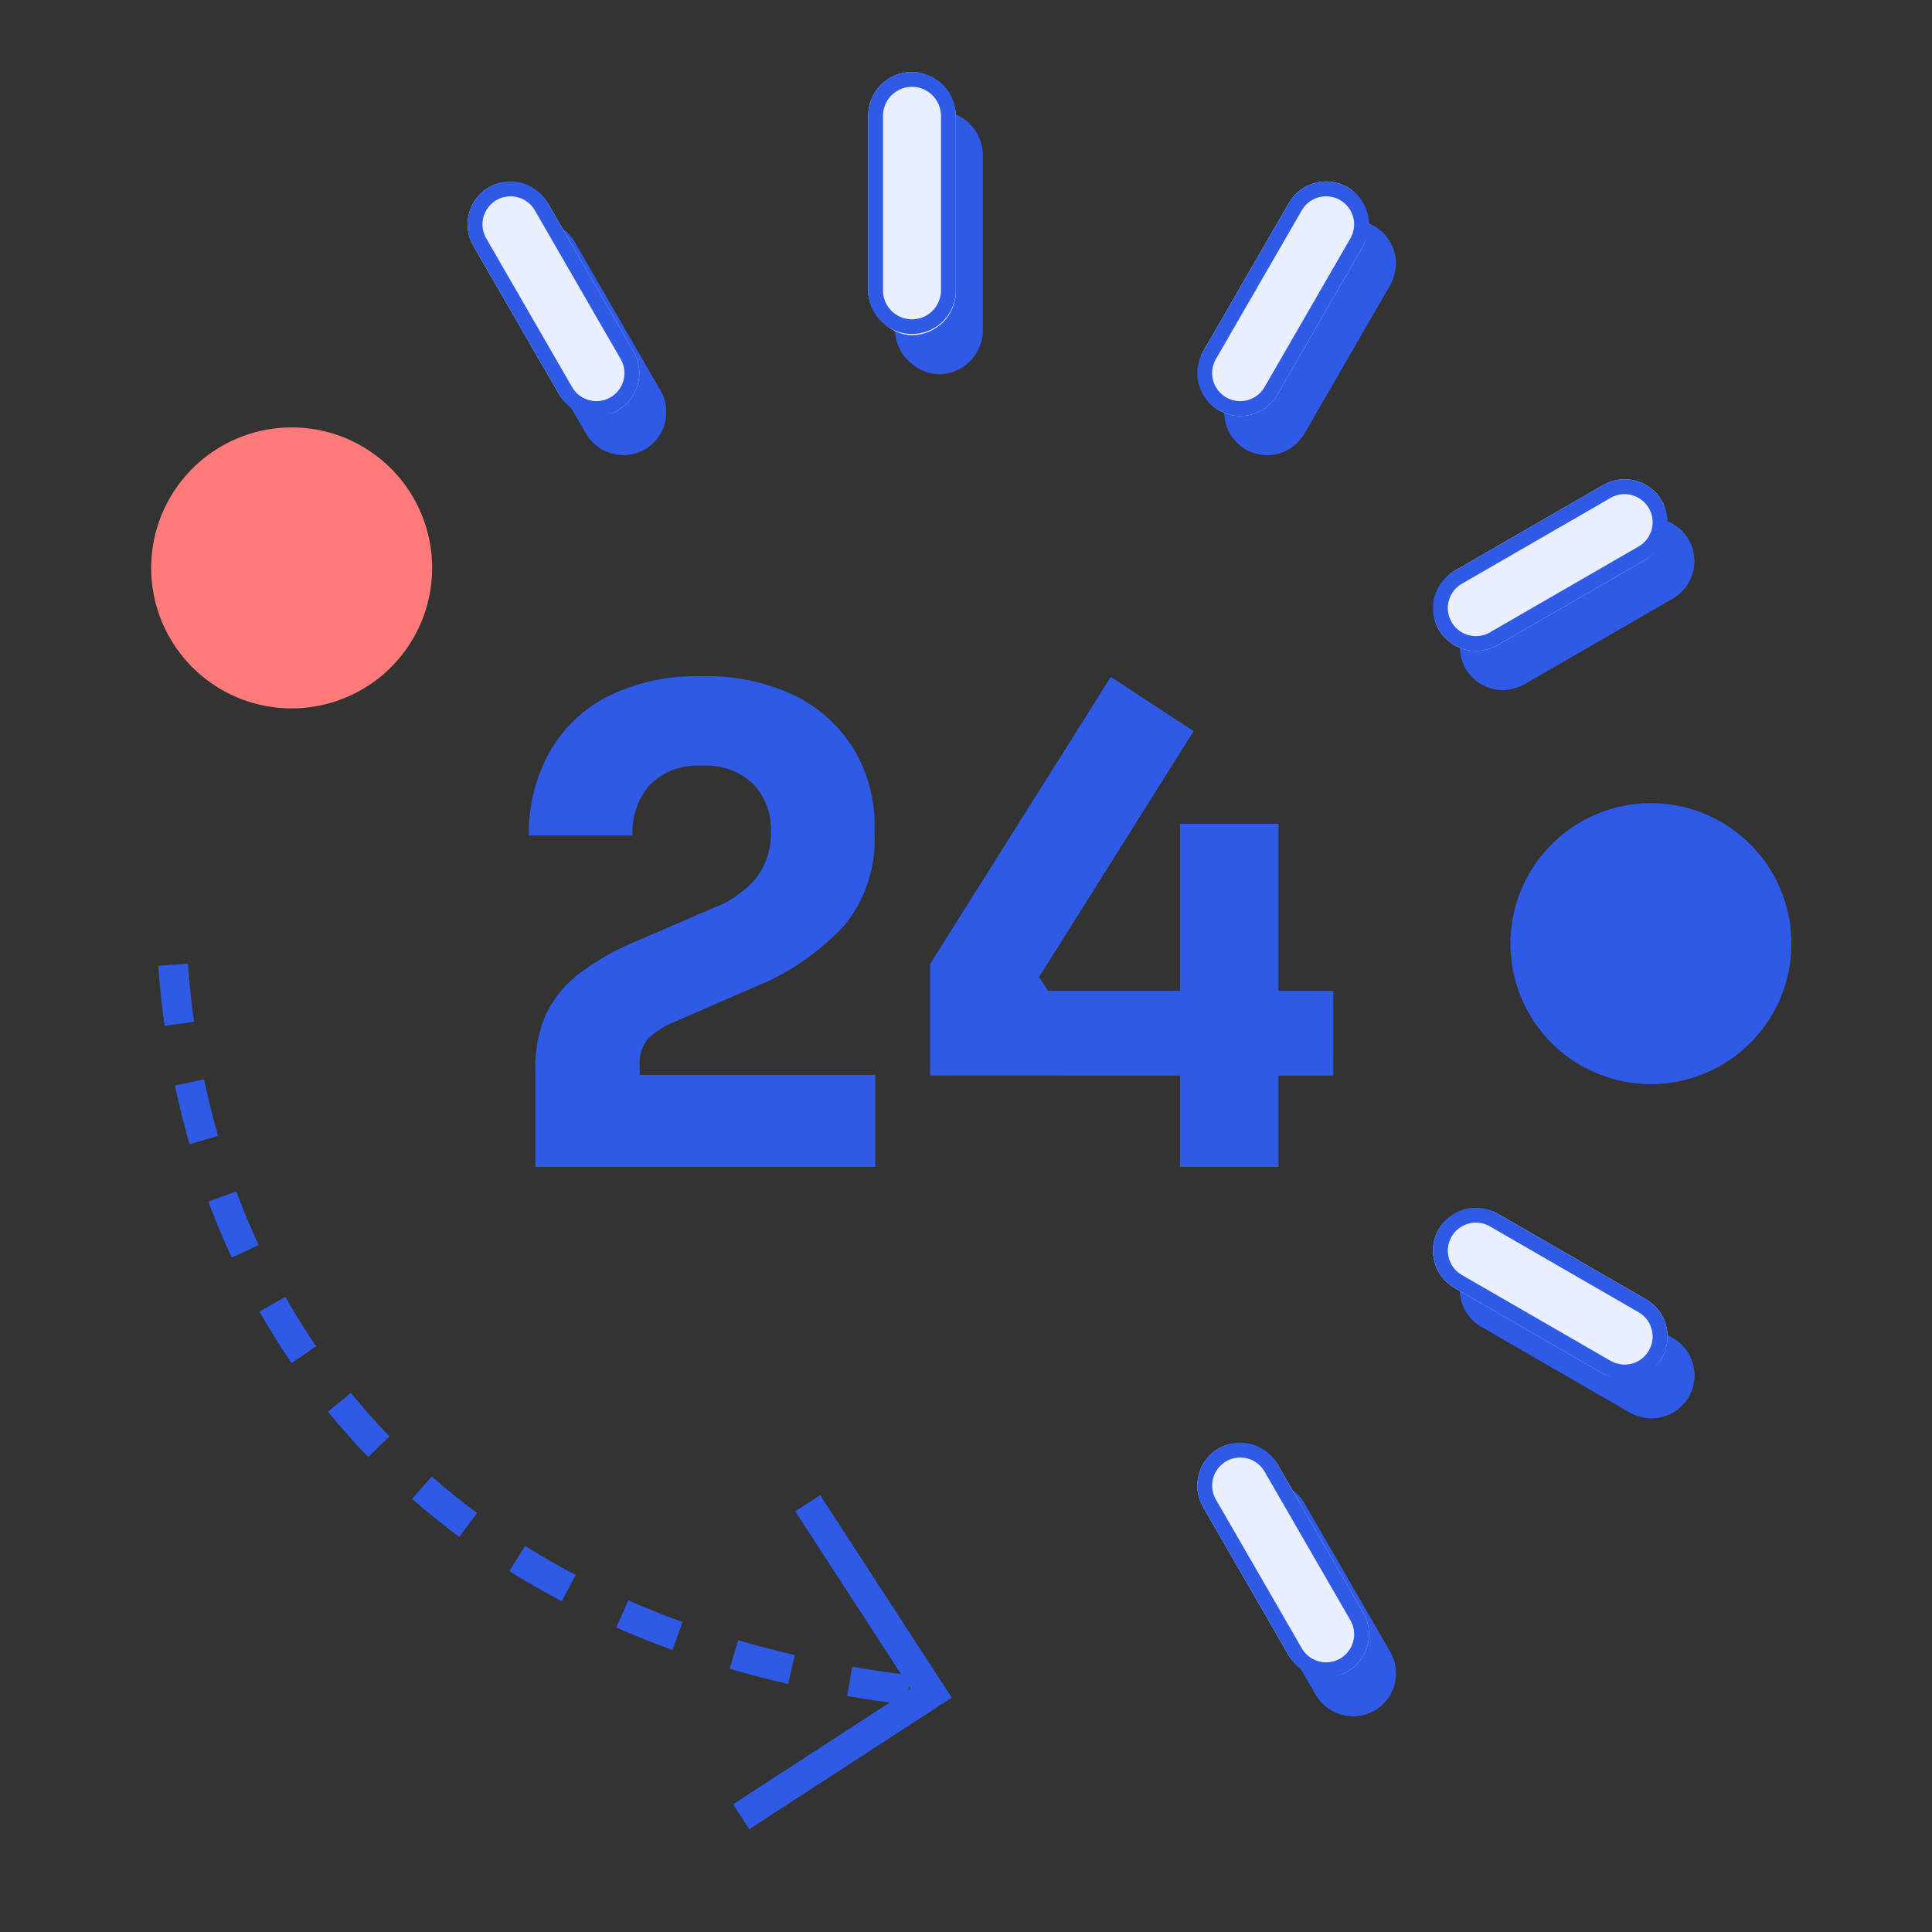 <svg xmlns="http://www.w3.org/2000/svg" width="130" height="130" viewBox="0 0 130 130"><rect x="0" y="0" width="130" height="130" fill="#333333" stroke="none"/><g transform="translate(-0.763 -0.196)"><rect width="130" height="130" transform="translate(0.763 0.196)" fill="none"/><g transform="translate(9.345 5.038)"><g transform="translate(2.09 2.63)"><rect width="5.903" height="17.708" rx="2.951" transform="translate(49.555)" fill="#2e5ae6"/><path d="M2.951,1A1.954,1.954,0,0,0,1,2.951V14.757a1.951,1.951,0,0,0,3.9,0V2.951A1.954,1.954,0,0,0,2.951,1m0-1A2.951,2.951,0,0,1,5.9,2.951V14.757a2.951,2.951,0,0,1-5.9,0V2.951A2.951,2.951,0,0,1,2.951,0Z" transform="translate(49.555)" fill="#2e5ae6"/><rect width="5.776" height="17.329" rx="2.888" transform="translate(104.399 84.019) rotate(120)" fill="#2e5ae6"/><path d="M2.888,1A1.89,1.89,0,0,0,1,2.888V14.441a1.888,1.888,0,0,0,3.776,0V2.888A1.89,1.89,0,0,0,2.888,1m0-1A2.888,2.888,0,0,1,5.776,2.888V14.441a2.888,2.888,0,0,1-5.776,0V2.888A2.888,2.888,0,0,1,2.888,0Z" transform="translate(104.399 84.019) rotate(120)" fill="#2e5ae6"/><rect width="5.777" height="17.329" rx="2.888" transform="translate(101.511 26.346) rotate(60)" fill="#2e5ae6"/><path d="M2.888,1A1.89,1.89,0,0,0,1,2.888V14.441a1.888,1.888,0,0,0,3.777,0V2.888A1.89,1.89,0,0,0,2.888,1m0-1A2.888,2.888,0,0,1,5.777,2.888V14.441a2.888,2.888,0,1,1-5.777,0V2.888A2.888,2.888,0,0,1,2.888,0Z" transform="translate(101.511 26.346) rotate(60)" fill="#2e5ae6"/><rect width="5.776" height="17.329" rx="2.888" transform="translate(84.313 106.182) rotate(150)" fill="#2e5ae6"/><path d="M2.888,1A1.89,1.89,0,0,0,1,2.888V14.441a1.888,1.888,0,0,0,3.776,0V2.888A1.89,1.89,0,0,0,2.888,1m0-1A2.888,2.888,0,0,1,5.776,2.888V14.441a2.888,2.888,0,0,1-5.776,0V2.888A2.888,2.888,0,0,1,2.888,0Z" transform="translate(84.313 106.182) rotate(150)" fill="#2e5ae6"/><rect width="5.776" height="17.329" rx="2.888" transform="translate(35.215 21.319) rotate(150)" fill="#2e5ae6"/><path d="M2.888,1A1.89,1.89,0,0,0,1,2.888V14.441a1.888,1.888,0,0,0,3.776,0V2.888A1.89,1.89,0,0,0,2.888,1m0-1A2.888,2.888,0,0,1,5.776,2.888V14.441a2.888,2.888,0,0,1-5.776,0V2.888A2.888,2.888,0,0,1,2.888,0Z" transform="translate(35.215 21.319) rotate(150)" fill="#2e5ae6"/><rect width="5.777" height="17.33" rx="2.888" transform="translate(79.31 6.311) rotate(30)" fill="#2e5ae6"/><path d="M2.888,1A1.89,1.89,0,0,0,1,2.888V14.441a1.888,1.888,0,0,0,3.777,0V2.888A1.89,1.89,0,0,0,2.888,1m0-1A2.888,2.888,0,0,1,5.777,2.888V14.441a2.888,2.888,0,0,1-5.777,0V2.888A2.888,2.888,0,0,1,2.888,0Z" transform="translate(79.31 6.311) rotate(30)" fill="#2e5ae6"/><rect width="17.905" height="17.905" rx="8.953" transform="translate(0 21.787)" fill="#ff7a7a"/><path d="M8.953-.5A9.453,9.453,0,1,1-.5,8.953,9.463,9.463,0,0,1,8.953-.5Zm0,17.905A8.453,8.453,0,1,0,8.953.5h0a8.453,8.453,0,0,0,0,16.905Z" transform="translate(0 21.787)" fill="#ff7a7a"/><rect width="17.905" height="17.905" rx="8.953" transform="translate(91.461 47.07)" fill="#2e5ae6"/><path d="M8.953-.5A9.453,9.453,0,1,1-.5,8.953,9.463,9.463,0,0,1,8.953-.5Zm0,17.905A8.453,8.453,0,1,0,8.953.5h0a8.453,8.453,0,0,0,0,16.905Z" transform="translate(91.461 47.07)" fill="#2e5ae6"/></g><path d="M1.539,16.471V9.886a8.828,8.828,0,0,1,.68-3.6A7.379,7.379,0,0,1,4.393,3.542,16.861,16.861,0,0,1,8.344,1.281l5.18-2.239a7.025,7.025,0,0,0,2.92-2.063,4.97,4.97,0,0,0,.944-3.117A4.365,4.365,0,0,0,16.2-9.3a4.6,4.6,0,0,0-3.468-1.229A4.509,4.509,0,0,0,9.266-9.256,4.825,4.825,0,0,0,8.08-5.832H1.1A11.308,11.308,0,0,1,2.417-11.3a9.421,9.421,0,0,1,3.907-3.842,13.308,13.308,0,0,1,6.41-1.4,13.53,13.53,0,0,1,6.388,1.361,9.619,9.619,0,0,1,3.907,3.644A9.962,9.962,0,0,1,24.368-6.4v.527A9.1,9.1,0,0,1,22.349.205a16.878,16.878,0,0,1-6.234,4.237L10.978,6.681A5.391,5.391,0,0,0,9.112,7.866a2.414,2.414,0,0,0-.549,1.668v2.2L6.851,10.281H24.412v6.19ZM28.1,10.325V2.817L40.261-16.5l5.576,3.644L35.432,3.7l.615.922H55.232v5.707Zm16.815,6.146V-6.622h6.629V16.471Z" transform="translate(25.9 57.207)" fill="#2e5ae6"/><path d="M52.044,16.971H44.415V10.825H27.6V2.673L40.109-17.2l6.413,4.191L36.027,3.688l.287.43h8.1V-7.122h7.629V4.117h3.688v6.707H52.044Zm-6.629-1h5.629V10.825H45.415Zm6.629-6.146h2.688V5.117H52.044Zm-6.629,0h5.629V5.117H45.415Zm-16.815,0H44.415V5.117H35.779L34.836,3.7l10.316-16.41-4.739-3.1L28.6,2.962ZM45.415,4.117h5.629V-6.122H45.415Zm-20.5,12.854H1.039V9.886a9.362,9.362,0,0,1,.723-3.8,7.907,7.907,0,0,1,2.316-2.93A17.43,17.43,0,0,1,8.147.821l5.179-2.238a6.582,6.582,0,0,0,2.721-1.909,4.508,4.508,0,0,0,.84-2.813,3.851,3.851,0,0,0-1.045-2.814,4.147,4.147,0,0,0-3.108-1.076,4,4,0,0,0-3.1,1.114A4.31,4.31,0,0,0,8.58-5.832v.5H.6v-.5a11.853,11.853,0,0,1,1.377-5.7,9.955,9.955,0,0,1,4.109-4.043,13.857,13.857,0,0,1,6.648-1.465,14.08,14.08,0,0,1,6.622,1.419,10.154,10.154,0,0,1,4.1,3.833A10.5,10.5,0,0,1,24.868-6.4v.527a9.627,9.627,0,0,1-2.137,6.4A17.438,17.438,0,0,1,16.315,4.9L11.178,7.139A4.963,4.963,0,0,0,9.485,8.2a1.921,1.921,0,0,0-.422,1.335v.246H24.912Zm-22.873-1H23.912v-5.19H9.063v2.027L5.486,9.781H8.063V9.535a2.905,2.905,0,0,1,.676-2,5.8,5.8,0,0,1,2.04-1.311l5.136-2.239a16.476,16.476,0,0,0,6.052-4.1,8.658,8.658,0,0,0,1.9-5.758V-6.4a9.515,9.515,0,0,0-1.27-4.884,9.17,9.17,0,0,0-3.71-3.455,13.105,13.105,0,0,0-6.154-1.3A12.882,12.882,0,0,0,6.563-14.7a8.971,8.971,0,0,0-3.706,3.64A10.716,10.716,0,0,0,1.61-6.332H7.6A5.128,5.128,0,0,1,8.9-9.6a5,5,0,0,1,3.834-1.432,5.1,5.1,0,0,1,3.828,1.382,4.868,4.868,0,0,1,1.325,3.508A5.478,5.478,0,0,1,16.84-2.717,7.542,7.542,0,0,1,13.719-.5L8.542,1.74A16.457,16.457,0,0,0,4.707,3.931a6.92,6.92,0,0,0-2.03,2.558,8.376,8.376,0,0,0-.638,3.4Z" transform="translate(25.9 57.207)" fill="rgba(0,0,0,0)"/><rect width="5.903" height="17.708" rx="2.951" transform="translate(49.834)" fill="#eaefff"/><path d="M2.951,1A1.954,1.954,0,0,0,1,2.951V14.757a1.951,1.951,0,0,0,3.9,0V2.951A1.954,1.954,0,0,0,2.951,1m0-1A2.951,2.951,0,0,1,5.9,2.951V14.757a2.951,2.951,0,0,1-5.9,0V2.951A2.951,2.951,0,0,1,2.951,0Z" transform="translate(49.834)" fill="#2e5ae6"/><rect width="5.776" height="17.329" rx="2.888" transform="translate(104.678 84.033) rotate(120)" fill="#eaefff"/><path d="M2.888,1A1.89,1.89,0,0,0,1,2.888V14.441a1.888,1.888,0,0,0,3.776,0V2.888A1.89,1.89,0,0,0,2.888,1m0-1A2.888,2.888,0,0,1,5.776,2.888V14.441a2.888,2.888,0,0,1-5.776,0V2.888A2.888,2.888,0,0,1,2.888,0Z" transform="translate(104.678 84.033) rotate(120)" fill="#2e5ae6"/><rect width="5.777" height="17.329" rx="2.888" transform="translate(101.79 26.351) rotate(60)" fill="#eaefff"/><path d="M2.888,1A1.89,1.89,0,0,0,1,2.888V14.441a1.888,1.888,0,0,0,3.777,0V2.888A1.89,1.89,0,0,0,2.888,1m0-1A2.888,2.888,0,0,1,5.777,2.888V14.441a2.888,2.888,0,1,1-5.777,0V2.888A2.888,2.888,0,0,1,2.888,0Z" transform="translate(101.79 26.351) rotate(60)" fill="#2e5ae6"/><rect width="5.776" height="17.329" rx="2.888" transform="translate(84.593 106.182) rotate(150)" fill="#eaefff"/><path d="M2.888,1A1.89,1.89,0,0,0,1,2.888V14.441a1.888,1.888,0,0,0,3.776,0V2.888A1.89,1.89,0,0,0,2.888,1m0-1A2.888,2.888,0,0,1,5.776,2.888V14.441a2.888,2.888,0,0,1-5.776,0V2.888A2.888,2.888,0,0,1,2.888,0Z" transform="translate(84.593 106.182) rotate(150)" fill="#2e5ae6"/><rect width="5.776" height="17.329" rx="2.888" transform="translate(35.493 21.319) rotate(150)" fill="#eaefff"/><path d="M2.888,1A1.89,1.89,0,0,0,1,2.888V14.441a1.888,1.888,0,0,0,3.776,0V2.888A1.89,1.89,0,0,0,2.888,1m0-1A2.888,2.888,0,0,1,5.776,2.888V14.441a2.888,2.888,0,0,1-5.776,0V2.888A2.888,2.888,0,0,1,2.888,0Z" transform="translate(35.493 21.319) rotate(150)" fill="#2e5ae6"/><rect width="5.777" height="17.33" rx="2.888" transform="translate(79.589 6.311) rotate(30)" fill="#eaefff"/><path d="M2.888,1A1.89,1.89,0,0,0,1,2.888V14.441a1.888,1.888,0,0,0,3.777,0V2.888A1.89,1.89,0,0,0,2.888,1m0-1A2.888,2.888,0,0,1,5.777,2.888V14.441a2.888,2.888,0,0,1-5.777,0V2.888A2.888,2.888,0,0,1,2.888,0Z" transform="translate(79.589 6.311) rotate(30)" fill="#2e5ae6"/><g transform="translate(0 46.486)"><path d="M32.416,66.89c-1.223-.6-2.432-1.228-3.594-1.871l.968-1.75c1.133.627,2.313,1.241,3.506,1.825ZM25.33,62.965c-1.156-.723-2.293-1.48-3.378-2.25l1.157-1.631c1.054.748,2.159,1.483,3.282,2.186Zm-6.617-4.7c-1.062-.857-2.1-1.75-3.078-2.656l1.357-1.469c.948.876,1.95,1.74,2.977,2.569Zm-5.97-5.521c-.934-.994-1.835-2.027-2.678-3.07l1.556-1.257c.812,1,1.679,2,2.579,2.958Zm-5.114-6.34c-.77-1.123-1.5-2.286-2.169-3.456L7.2,41.956c.643,1.123,1.343,2.24,2.082,3.318Zm-4.047-7.08c-.573-1.23-1.1-2.5-1.568-3.77l1.877-.689c.448,1.219.953,2.435,1.5,3.614ZM.77,31.666c-.357-1.3-.665-2.642-.914-3.978l1.966-.366c.239,1.282.534,2.566.877,3.816Zm-1.5-8.017c-.138-1.339-.225-2.708-.258-4.07l2-.048c.031,1.309.115,2.626.248,3.912Zm1.8-8.041-2-.1c.069-1.34.19-2.7.359-4.056l1.985.248C1.254,13,1.137,14.317,1.07,15.609Zm.969-7.792L.077,7.432C.334,6.119.641,4.787.989,3.471l1.933.512C2.585,5.257,2.288,6.546,2.039,7.817Z" transform="translate(0 10.697) rotate(-19)" fill="#2e5ae6"/><path d="M16.241,16.245H0v-2H14.241V0h2Z" transform="matrix(0.839, -0.545, 0.545, 0.839, 32.98, 58.127)" fill="#2e5ae6"/></g></g></g></svg>